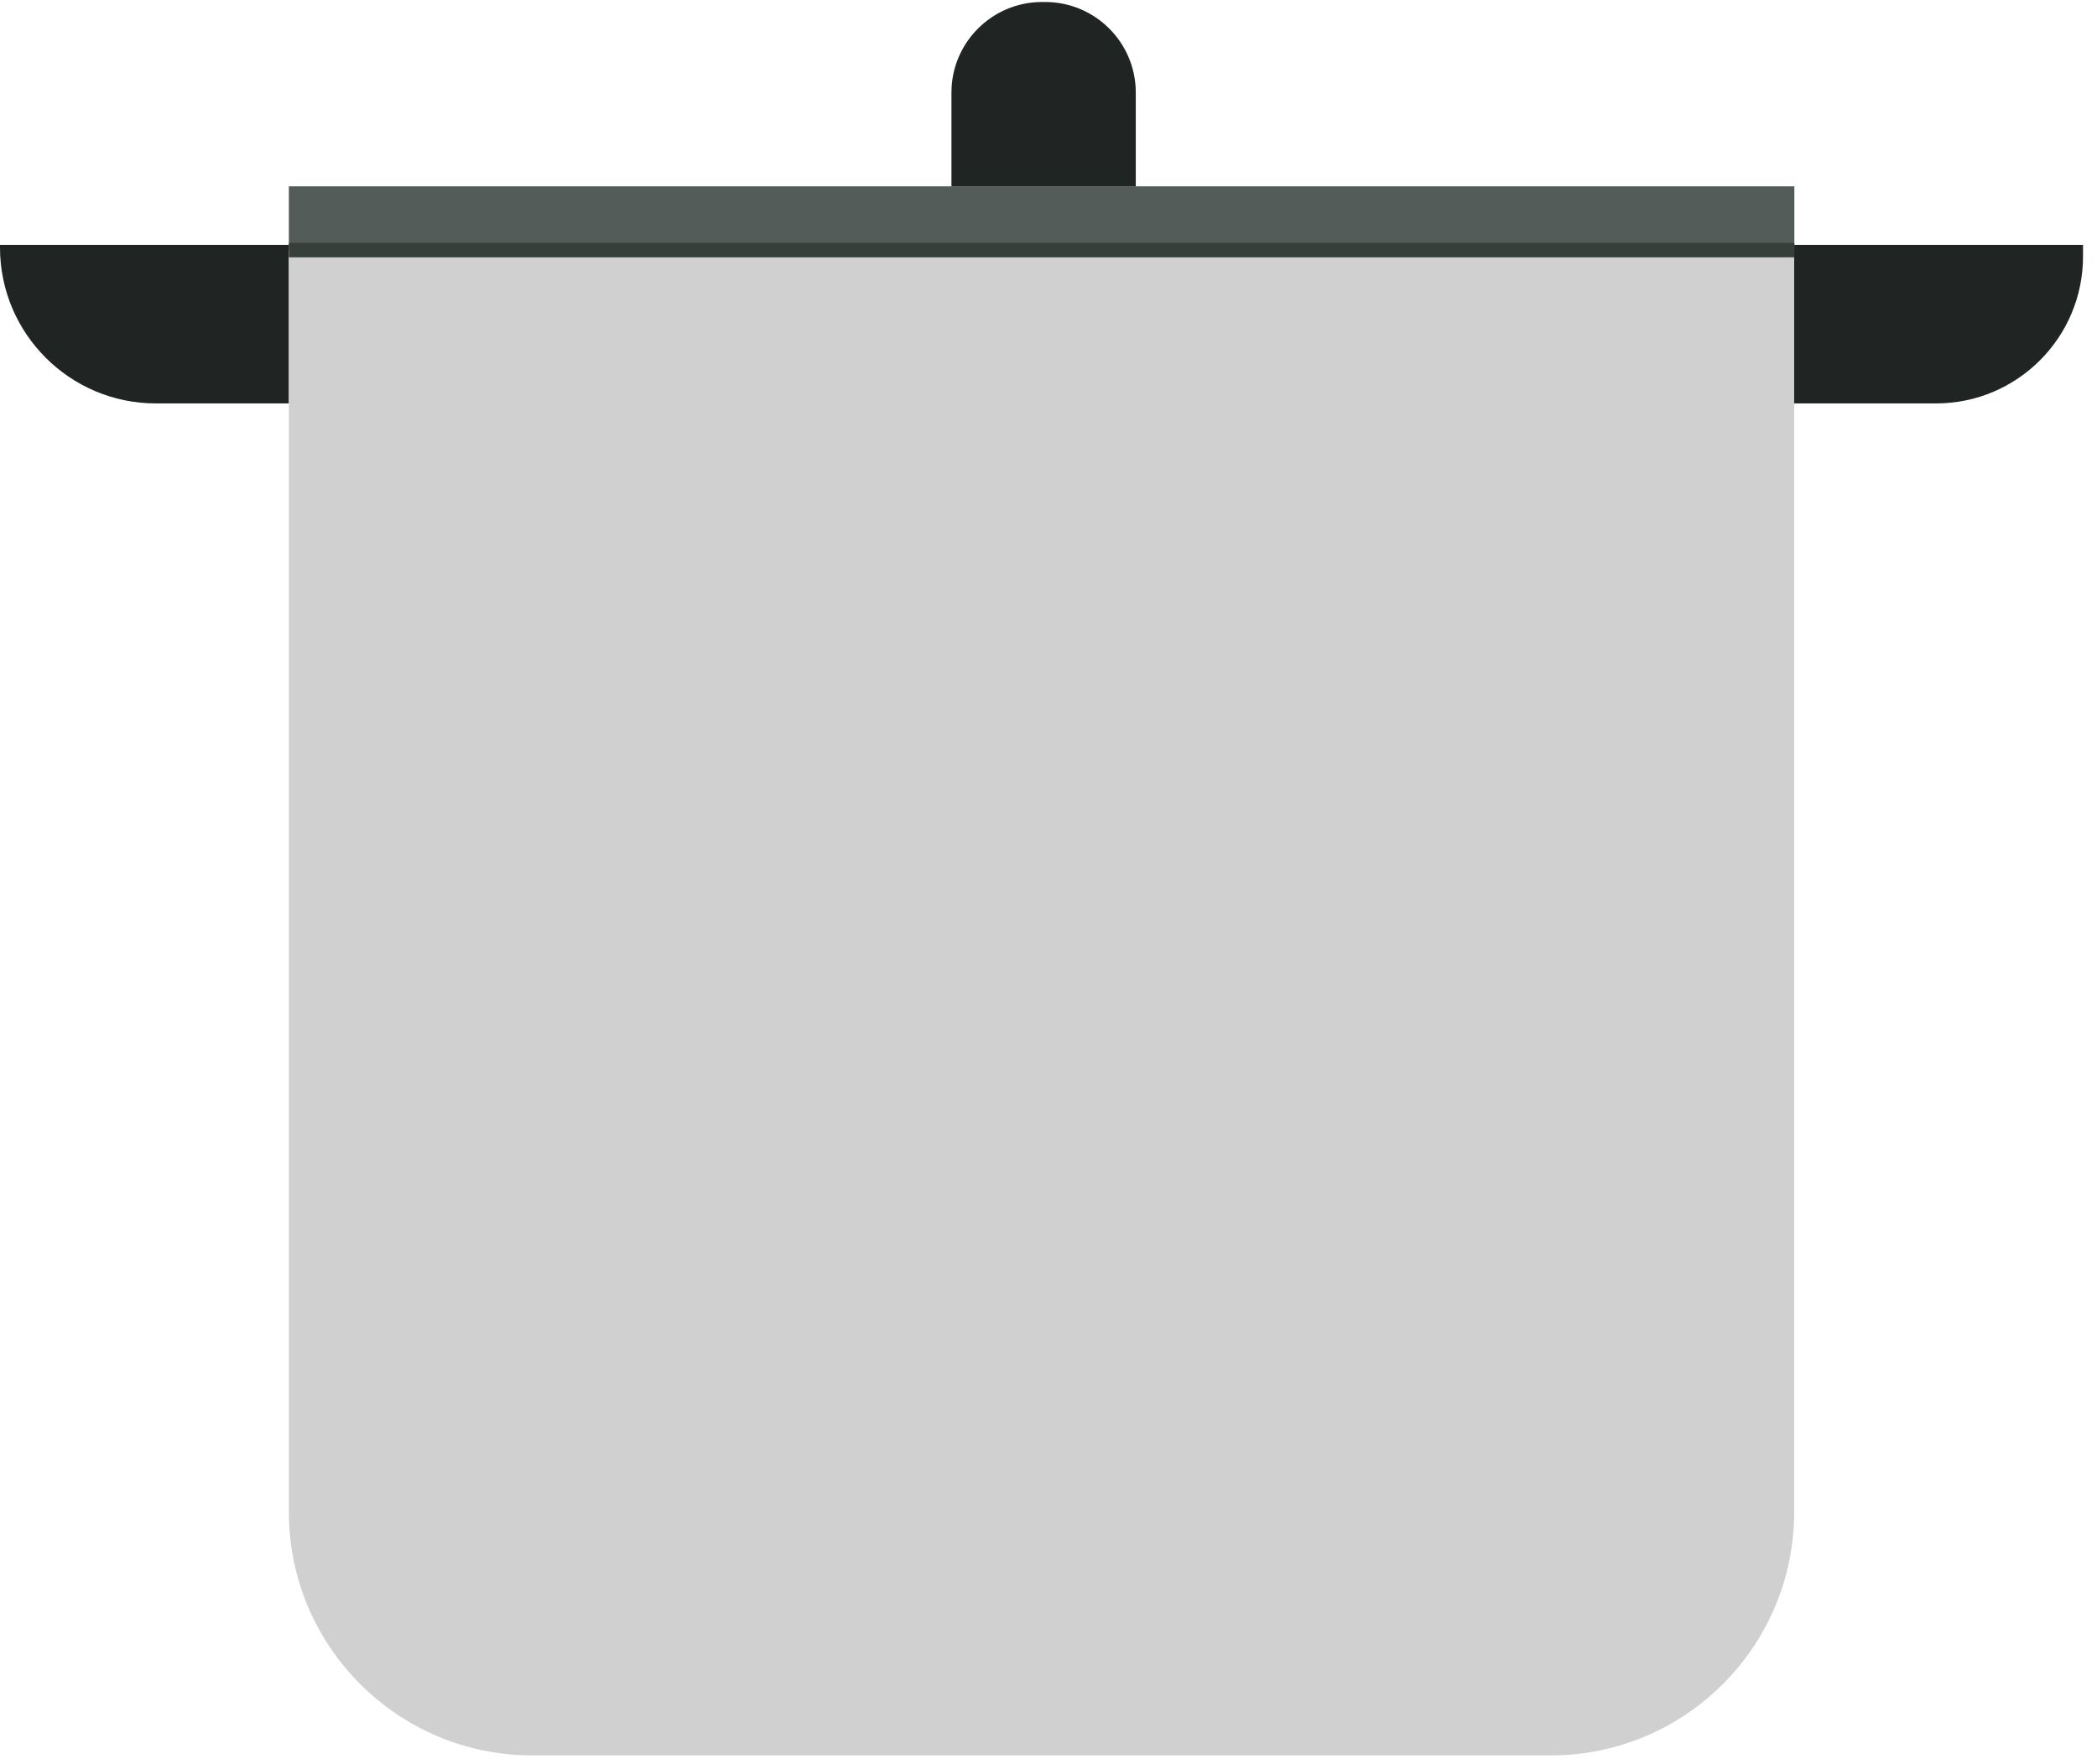 <svg width="145" height="122" viewBox="0 0 145 122" fill="none" xmlns="http://www.w3.org/2000/svg">
<path d="M115.266 16.932H144.034V17.727C144.034 23.341 139.481 27.895 133.867 27.895H115.266V16.932V16.932Z" fill="#202422"/>
<path d="M19.974 17.293H124.061V104.55C124.061 113.839 116.52 121.38 107.231 121.38H36.804C27.516 121.38 19.974 113.839 19.974 104.55V17.293V17.293Z" fill="#D0D0D0"/>
<path d="M124.073 12.884H72.018H19.974V17.293H124.073V12.884Z" fill="#535C58"/>
<path d="M124.073 17.293H19.974" stroke="#373F3B" stroke-miterlimit="10"/>
<path d="M19.974 27.895H10.782C4.831 27.895 -0 23.064 -0 17.113V16.932H19.962V27.895H19.974Z" fill="#202422"/>
<path d="M72.054 0.138H72.271C75.728 0.138 78.535 2.945 78.535 6.403V12.884H65.789V6.403C65.789 2.945 68.596 0.138 72.054 0.138Z" fill="#202422"/>
</svg>

